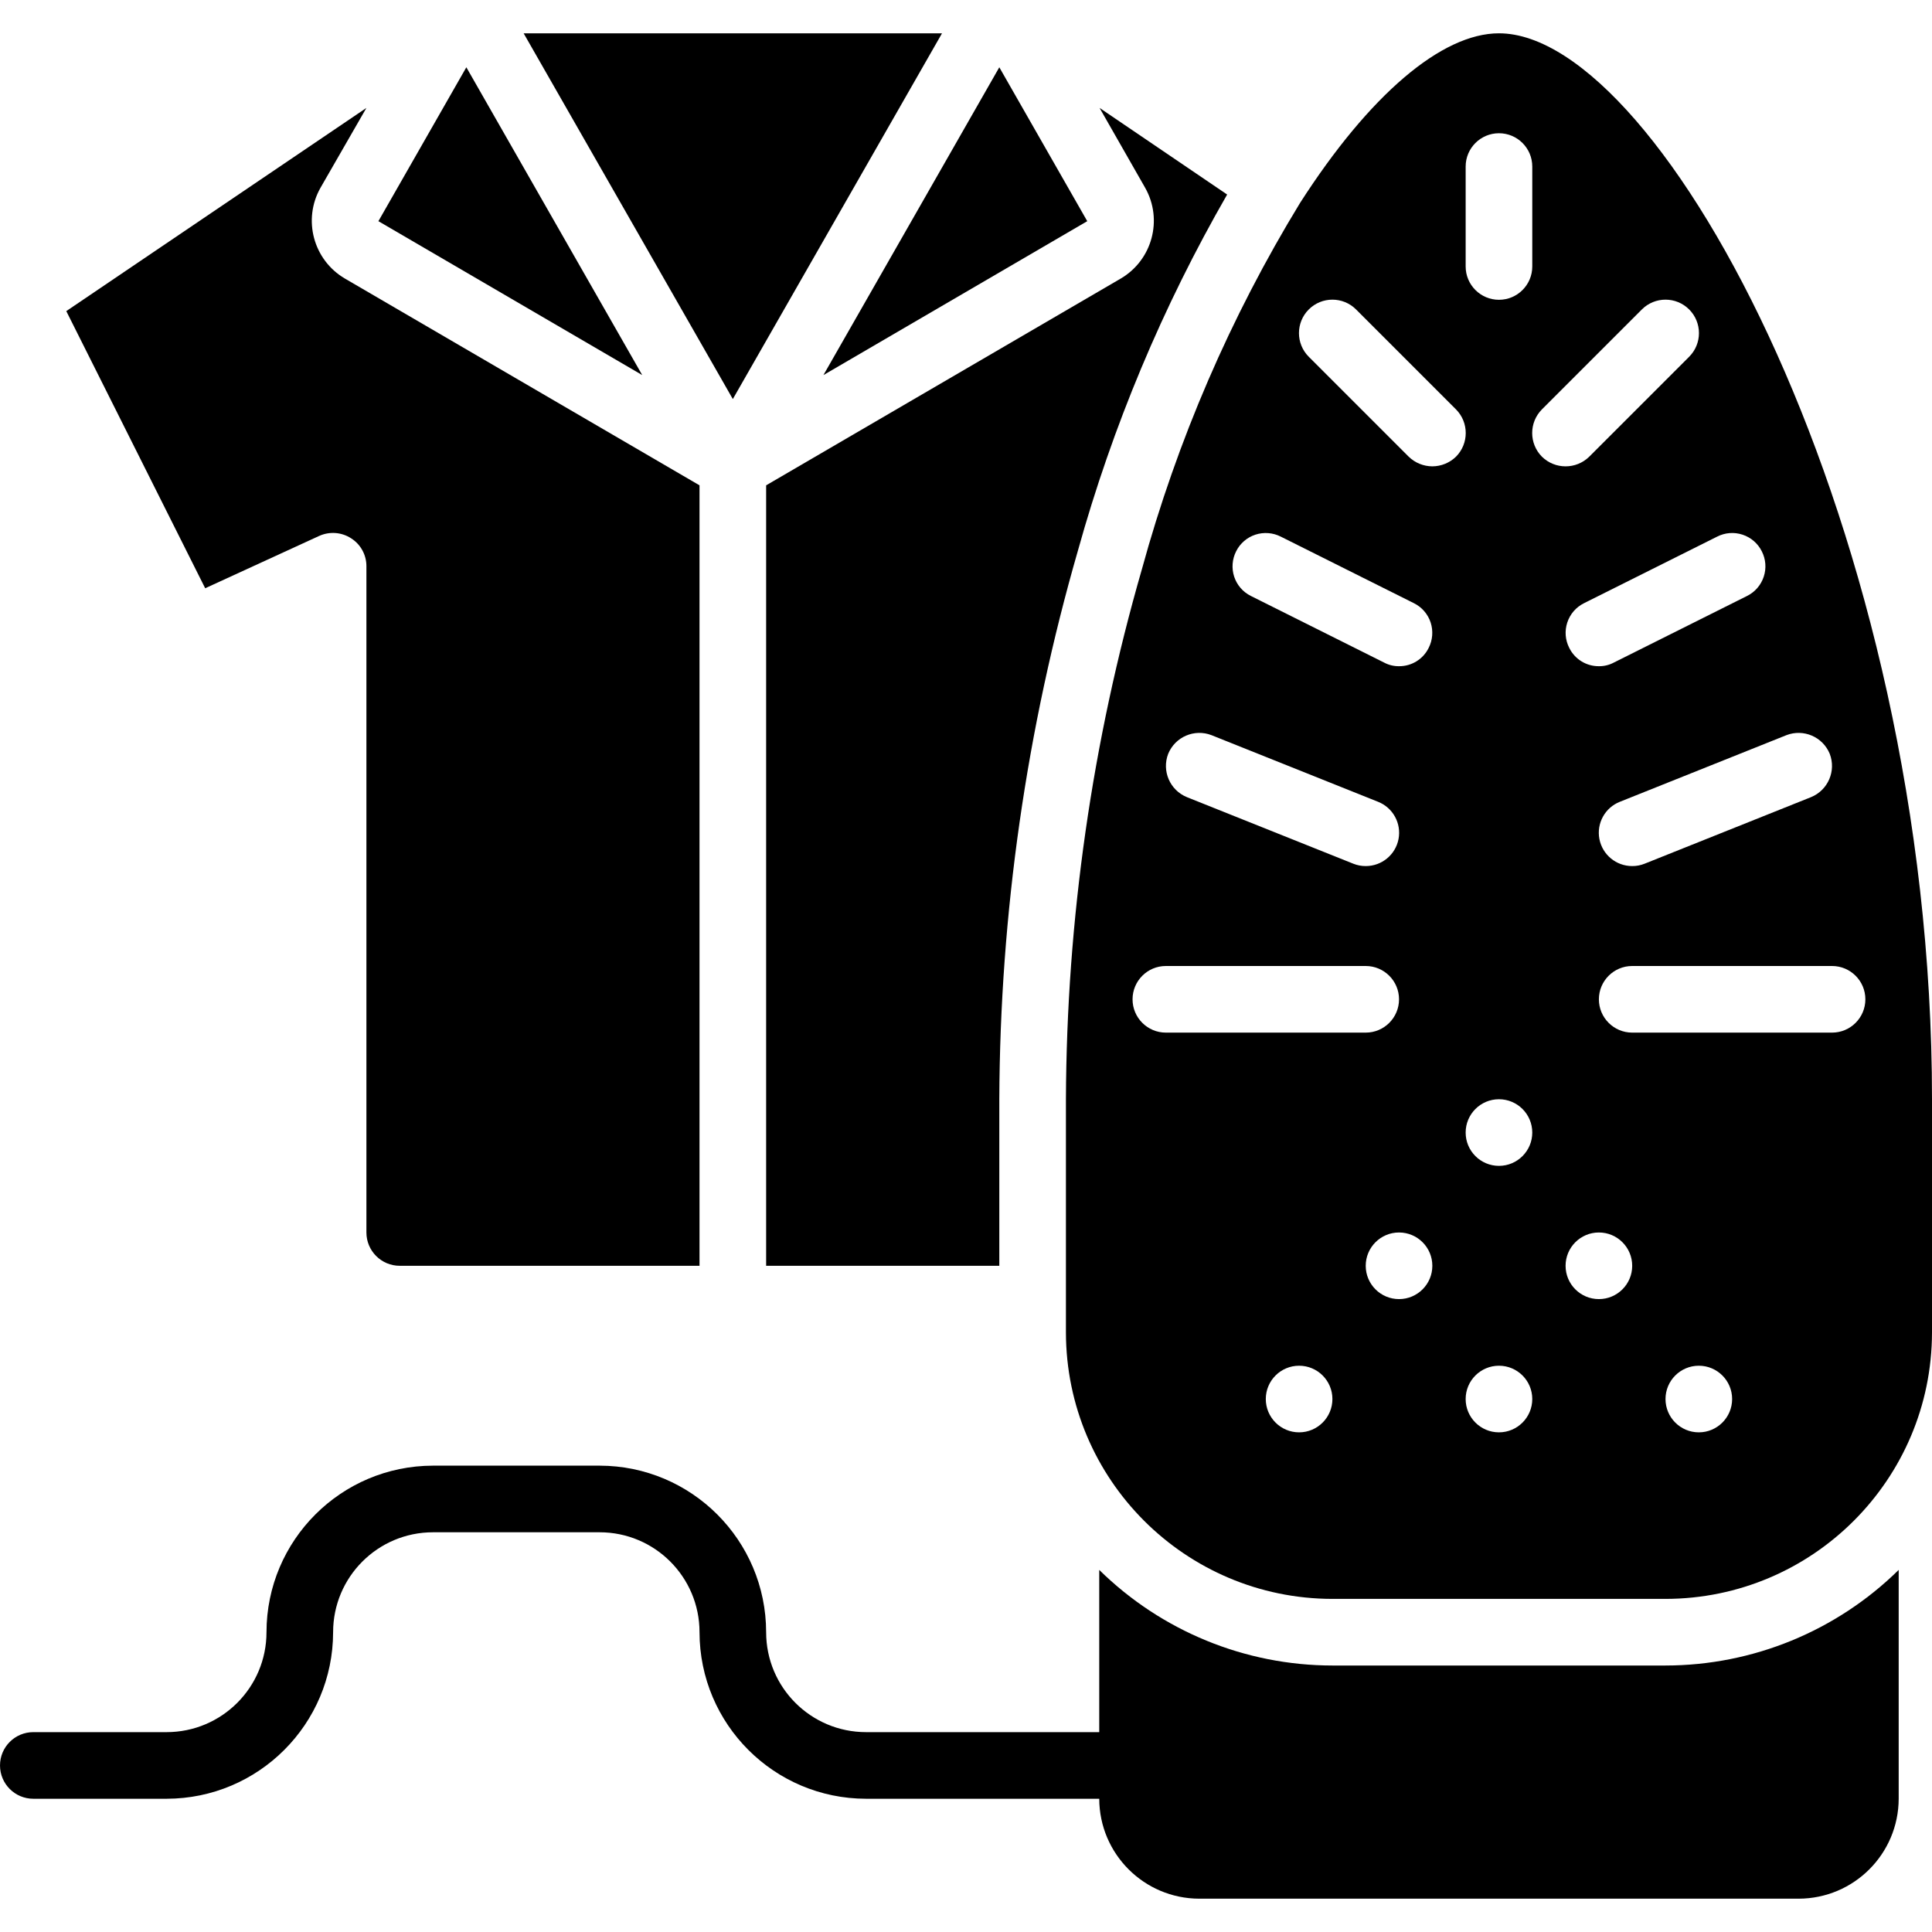 <svg height="512" viewBox="0 0 58 56" width="512" xmlns="http://www.w3.org/2000/svg"><g id="Page-1" fill="none" fill-rule="evenodd"><g id="003---Ironing" fill="rgb(0,0,0)" fill-rule="nonzero"><path id="Shape" d="m14 1.02-2.64 4.62 7.92 4.62z"/><path id="Shape" d="m28.28 0h-12.56l6.28 10.98z"/><path id="Shape" d="m33.65 7.36-10.65 6.21v23.43h7v-5c.021-5.573.816-11.116 2.36-16.47 1.04-3.737 2.545-7.328 4.48-10.69l-3.83-2.6 1.37 2.4c.538.954.213 2.163-.73 2.72z"/><path id="Shape" d="m32.64 5.64-2.64-4.62-5.28 9.24z"/><path id="Shape" d="m9.58 15.09c.311-.142.673-.116.96.07.288.182.462.499.46.84v20c0 .552.448 1 1 1h9v-23.43l-10.65-6.21c-.943-.557-1.268-1.766-.73-2.72l1.38-2.4-9.01 6.1 4.17 8.32z"/><path id="Shape" d="m45 0c-1.72 0-3.89 1.85-5.97 5.09-2.091 3.426-3.689 7.129-4.75 11-1.493 5.172-2.26 10.527-2.28 15.91v7c.006 4.416 3.584 7.994 8 8h10c4.416-.006 7.994-3.584 8-8v-7c0-17.04-8.1-32-13-32zm9.93 21.63c.198.514-.051 1.091-.56 1.3l-5 2c-.118.047-.243.071-.37.07-.481.001-.894-.34-.985-.812-.09-.472.168-.942.615-1.118l5-2c.514-.198 1.091.051 1.3.56zm-2.04-6.08c.121.236.142.51.059.762s-.262.46-.499.578l-4 2c-.138.074-.293.112-.45.11-.378.003-.724-.211-.89-.55-.121-.236-.142-.51-.059-.762s.262-.46.499-.578l4-2c.236-.121.51-.142.762-.059s.46.262.578.499zm-8.89-11.55c0-.552.448-1 1-1s1 .448 1 1v3c0 .552-.448 1-1 1s-1-.448-1-1zm-6.89 11.55c.118-.237.327-.417.578-.499s.526-.061.762.059l4 2c.237.118.417.327.499.578s.061.526-.059.762c-.166.339-.512.553-.89.55-.157.002-.312-.036-.45-.11l-4-2c-.237-.118-.417-.327-.499-.578s-.061-.526.059-.762zm-2.04 6.08c.209-.509.786-.758 1.3-.56l5 2c.447.177.705.646.615 1.118-.09.472-.504.813-.985.812-.127.001-.252-.023-.37-.07l-5-2c-.509-.209-.758-.786-.56-1.3zm-1.07 7.37c0-.552.448-1 1-1h6c.552 0 1 .448 1 1s-.448 1-1 1h-6c-.552 0-1-.448-1-1zm5 13c-.552 0-1-.448-1-1s.448-1 1-1 1 .448 1 1-.448 1-1 1zm3-4c-.552 0-1-.448-1-1s.448-1 1-1 1 .448 1 1-.448 1-1 1zm1-25c-.265-.001-.52-.105-.71-.29l-3-3c-.392-.392-.392-1.028 0-1.42.392-.392 1.028-.392 1.42-0l3 3c.39.393.39 1.027 0 1.42-.19.185-.445.289-.71.29zm2 29c-.552 0-1-.448-1-1s.448-1 1-1 1 .448 1 1-.448 1-1 1zm0-8c-.552 0-1-.448-1-1s.448-1 1-1 1 .448 1 1-.448 1-1 1zm1.29-22.71 3-3c.392-.392 1.028-.392 1.42 0.0.392.392.392 1.028 0 1.42l-3 3c-.394.387-1.026.387-1.42 0-.39-.393-.39-1.027 0-1.42zm1.71 26.71c-.552 0-1-.448-1-1s.448-1 1-1 1 .448 1 1-.448 1-1 1zm3 4c-.552 0-1-.448-1-1s.448-1 1-1 1 .448 1 1-.448 1-1 1zm4-12h-6c-.552 0-1-.448-1-1s.448-1 1-1h6c.552 0 1 .448 1 1s-.448 1-1 1z"/><path id="Shape" d="m40 49c-2.619-.002-5.133-1.033-7-2.87v4.87h-7c-1.657 0-3-1.343-3-3-.003-2.76-2.24-4.997-5-5h-5c-2.76.003-4.997 2.24-5 5 0 1.657-1.343 3-3 3h-4c-.552 0-1 .448-1 1s.448 1 1 1h4c2.76-.003 4.997-2.24 5-5 0-1.657 1.343-3 3-3h5c1.657 0 3 1.343 3 3 .003 2.76 2.24 4.997 5 5h7c.005 1.655 1.345 2.995 3 3h18c1.655-.005 2.995-1.345 3-3v-6.87c-1.867 1.837-4.381 2.868-7 2.87z"/></g></g></svg>